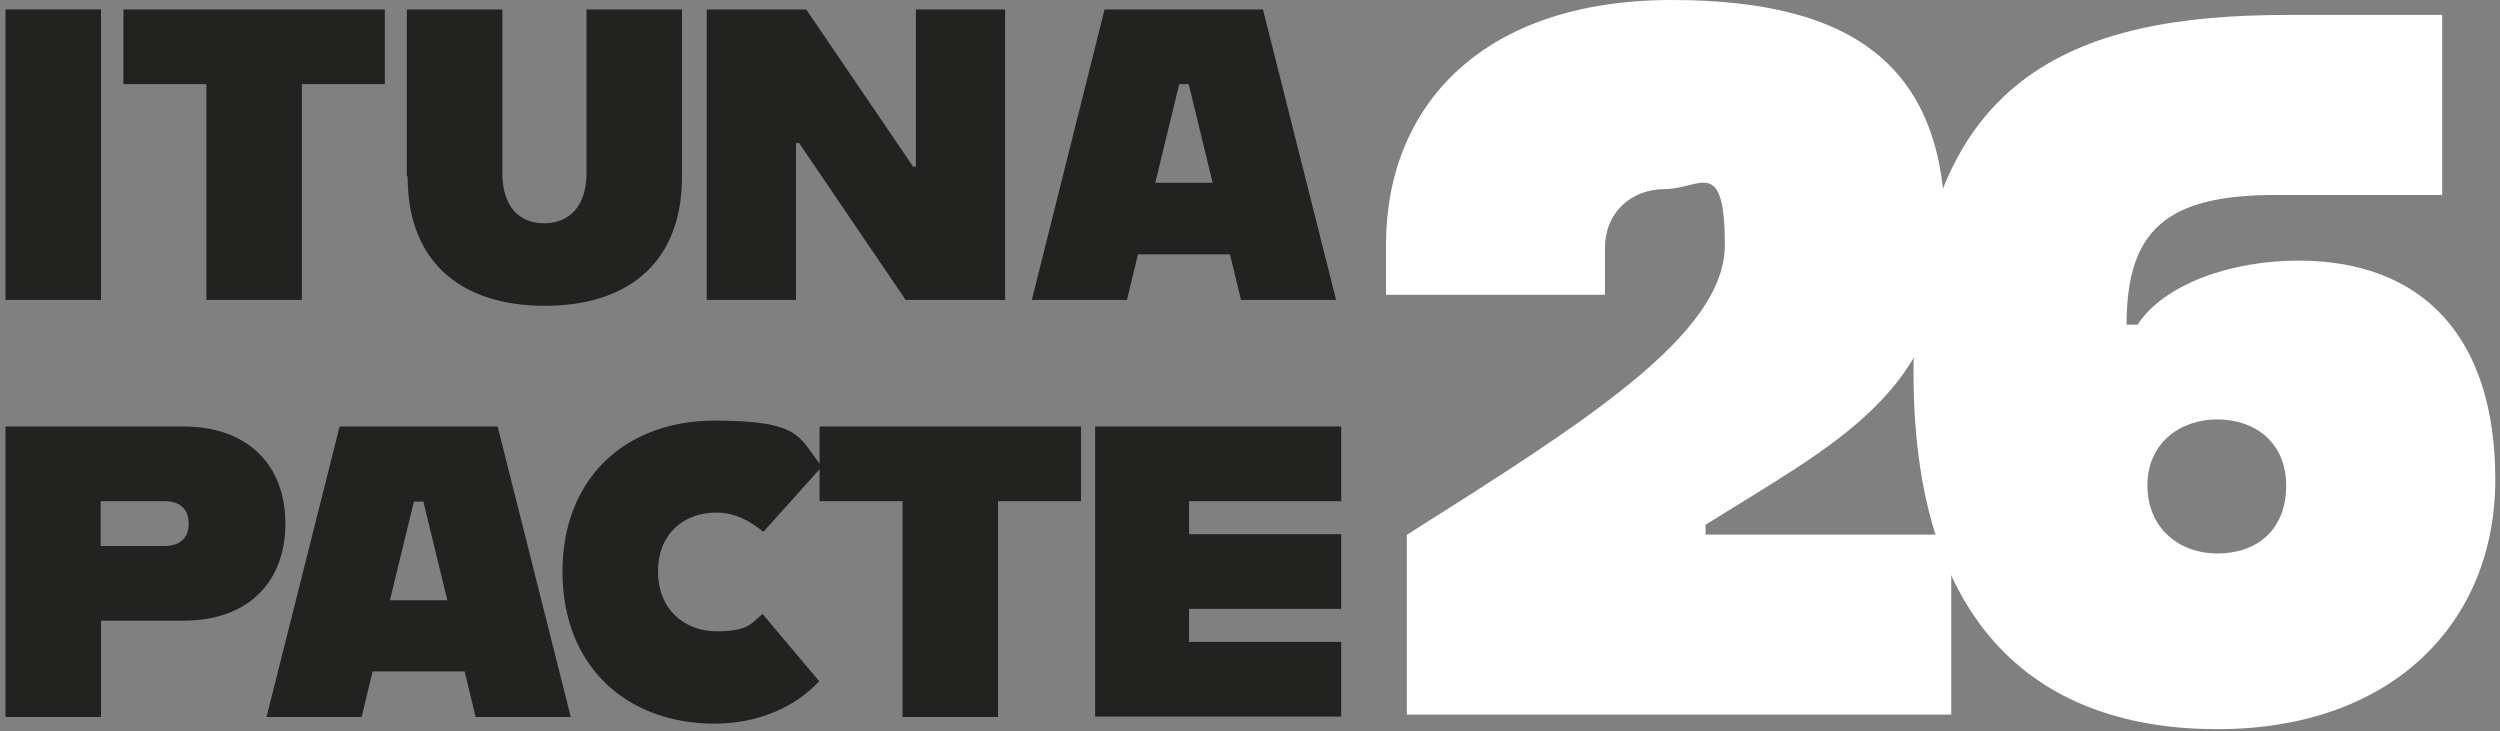 <?xml version="1.0" encoding="UTF-8"?>
<svg id="Calque_1" xmlns="http://www.w3.org/2000/svg" version="1.1" viewBox="0 0 636 186">
  <rect x="0" y="0" width="636" height="186" fill="#808080" stroke="none"/>
  <!-- Generator: Adobe Illustrator 29.3.0, SVG Export Plug-In . SVG Version: 2.1.0 Build 146)  -->
  <defs>
    <style>
      .st0 {
        fill: #fff;
      }

      .st1 {
        fill: #222221;
      }
    </style>
  </defs>
  <path class="st0" d="M358,136c45-28.5,80.8-50.8,80.8-73.7s-6.4-14.2-15.2-14.2-15.3,6.1-15.3,15v11.9h-55.7v-12.7c0-35.6,24.7-62.3,72.7-62.3s69.6,18.3,69.6,59-28.2,53.9-61,74.5v2.5h62.5v45.8h-138.5v-45.8Z"/>
  <path class="st0" d="M486.8,94.8c0-76,41.2-91,95.1-91h39.4v45.8h-42.4c-27.7,0-37.9,8.9-37.9,33h2.8c6.6-10.2,23.6-16.3,40.9-16.3,31.5,0,50.1,19.3,50.1,55.7s-26.2,63.5-70.7,63.5-77.3-24.9-77.3-90.7ZM581.6,123.5c0-10.9-7.9-16.8-17.5-16.8s-17.8,6.1-17.8,16.8,7.9,17.3,17.8,17.3,17.5-5.8,17.5-17.3Z"/>
  <g>
    <path class="st1" d="M1.4,108.5h45.3c16,0,25.9,9.5,25.9,24.7s-9.8,24.7-25.9,24.7h-21v24.5H1.4v-73.9ZM41.9,138.9c3.4,0,6.1-1.6,6.1-5.7s-2.7-5.7-6.1-5.7h-16.3v11.4h16.3Z"/>
    <path class="st1" d="M86.3,108.5h40.3l18.6,73.9h-24.2l-2.8-11.6h-23.4l-2.8,11.6h-24.2l18.6-73.9ZM99.1,152.7h14.7l-6.1-25.1h-2.4l-6.1,25.1Z"/>
    <path class="st1" d="M143.1,145.4c0-24,16.3-38.4,38.7-38.4s21.4,4.4,27.3,11.7l-14.9,16.6c-3-2.4-6.8-4.9-11.9-4.9-8.5,0-14.9,5.5-14.9,15s6.6,15.2,14.9,15.2,8.8-2.1,11.7-4.4l14.4,17.1c-6,6.5-15.5,10.8-26.6,10.8-22.5,0-38.7-14.7-38.7-38.6Z"/>
    <path class="st1" d="M229.6,127.5h-21.1v-19h66.5v19h-21.1v54.9h-24.3v-54.9Z"/>
    <path class="st1" d="M278.6,108.5h62.6v19h-38.7v8.4h38.7v19h-38.7v8.4h38.7v19h-62.6v-73.9Z"/>
  </g>
  <path class="st1" d="M1.4,2.4h24.3v73.9H1.4V2.4Z"/>
  <path class="st1" d="M52.5,21.4h-21.1V2.4h66.5v19h-21.1v54.9h-24.3V21.4Z"/>
  <path class="st1" d="M103.5,44.9V2.4h24.3v41.7c0,8.2,4.1,12.7,10.6,12.7s10.8-4.4,10.8-12.7V2.4h24.3v42.5c0,22.7-14.6,32.9-34.9,32.9s-34.9-10.2-34.9-32.9Z"/>
  <path class="st1" d="M179.8,2.4h25.3l27.2,40h.7V2.4h22.7v73.9h-25.3l-27.1-39.9h-.8v39.9h-22.7V2.4Z"/>
  <path class="st1" d="M281,2.4h40.3l18.6,73.9h-24.2l-2.8-11.6h-23.4l-2.8,11.6h-24.2L281,2.4ZM293.8,46.5h14.7l-6.1-25.1h-2.4l-6.1,25.1Z"/>
</svg>